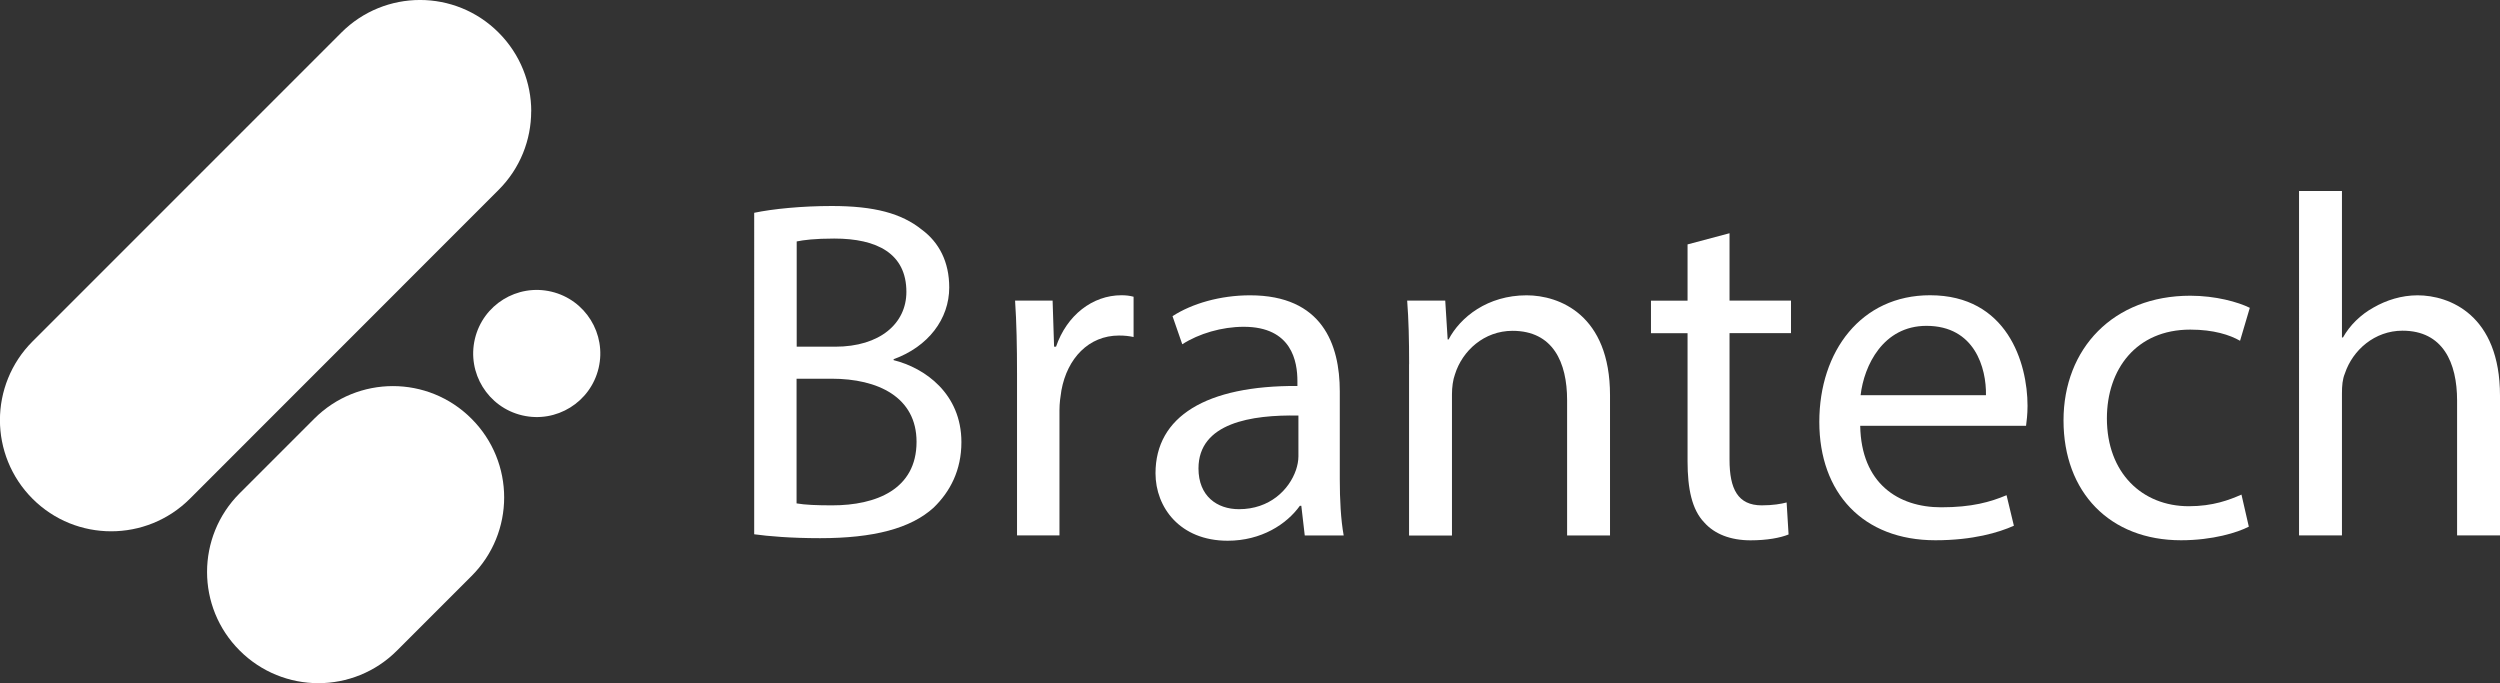<?xml version="1.0" encoding="UTF-8"?>
<svg id="Layer_2" data-name="Layer 2" xmlns="http://www.w3.org/2000/svg" viewBox="0 0 371.72 101.58">
  <rect x="0" y="0" width="371.72" height="101.58" fill="#333333" stroke="none"/>
  <defs>
    <style>
      .cls-1 {
        fill: #fff;
        stroke-width: 0px;
      }
    </style>
  </defs>
  <g id="Layer_1-2" data-name="Layer 1">
    <g>
      <g>
        <path class="cls-1" d="M112.14,31.64c2.75-.58,7.11-1.01,11.53-1.01,6.31,0,10.37,1.08,13.41,3.53,2.54,1.88,4.06,4.76,4.06,8.58,0,4.69-3.12,8.8-8.27,10.67v.14c4.64,1.15,10.08,4.98,10.08,12.19,0,4.18-1.67,7.36-4.13,9.74-3.41,3.1-8.92,4.54-16.89,4.54-4.35,0-7.69-.29-9.79-.58V31.64ZM118.45,51.55h5.73c6.67,0,10.59-3.46,10.59-8.15,0-5.7-4.35-7.93-10.73-7.93-2.9,0-4.57.22-5.58.43v15.65ZM118.45,74.85c1.23.22,3.04.29,5.29.29,6.53,0,12.54-2.38,12.54-9.45,0-6.64-5.73-9.38-12.62-9.38h-5.22v18.54Z"/>
        <path class="cls-1" d="M151.22,55.59c0-4.11-.07-7.65-.29-10.89h5.58l.22,6.85h.29c1.6-4.69,5.44-7.65,9.72-7.65.72,0,1.23.07,1.81.22v5.99c-.65-.14-1.31-.22-2.17-.22-4.5,0-7.69,3.39-8.56,8.15-.14.87-.29,1.88-.29,2.96v18.61h-6.31v-24.02Z"/>
        <path class="cls-1" d="M194,79.61l-.51-4.4h-.22c-1.96,2.74-5.73,5.19-10.73,5.19-7.11,0-10.73-4.98-10.73-10.03,0-8.44,7.54-13.06,21.1-12.98v-.72c0-2.88-.8-8.08-7.98-8.08-3.26,0-6.67,1.01-9.14,2.6l-1.45-4.18c2.9-1.88,7.11-3.1,11.53-3.1,10.73,0,13.34,7.29,13.34,14.28v13.06c0,3.03.15,5.99.58,8.37h-5.8ZM193.06,61.79c-6.96-.14-14.86,1.08-14.86,7.86,0,4.11,2.75,6.06,6.02,6.06,4.57,0,7.47-2.89,8.48-5.84.22-.65.36-1.37.36-2.02v-6.06Z"/>
        <path class="cls-1" d="M209.52,54.15c0-3.61-.07-6.56-.29-9.45h5.66l.36,5.77h.14c1.74-3.32,5.8-6.56,11.6-6.56,4.86,0,12.4,2.89,12.4,14.86v20.85h-6.38v-20.12c0-5.63-2.1-10.31-8.12-10.31-4.21,0-7.47,2.96-8.56,6.49-.29.79-.44,1.88-.44,2.96v20.99h-6.38v-25.46Z"/>
        <path class="cls-1" d="M257.16,34.67v10.03h9.14v4.83h-9.14v18.83c0,4.33,1.23,6.78,4.79,6.78,1.67,0,2.9-.22,3.7-.43l.29,4.76c-1.23.5-3.19.87-5.66.87-2.97,0-5.37-.94-6.89-2.67-1.81-1.88-2.47-4.98-2.47-9.09v-19.04h-5.44v-4.83h5.44v-8.37l6.24-1.66Z"/>
        <path class="cls-1" d="M276.59,63.31c.15,8.58,5.66,12.12,12.04,12.12,4.57,0,7.32-.79,9.72-1.8l1.09,4.54c-2.25,1.01-6.09,2.16-11.67,2.16-10.8,0-17.26-7.07-17.26-17.6s6.24-18.83,16.46-18.83c11.46,0,14.5,10.03,14.5,16.45,0,1.3-.14,2.31-.22,2.96h-24.65ZM295.29,58.76c.07-4.04-1.67-10.31-8.85-10.31-6.45,0-9.28,5.91-9.79,10.31h18.63Z"/>
        <path class="cls-1" d="M334.37,78.31c-1.67.87-5.37,2.02-10.08,2.02-10.59,0-17.47-7.14-17.47-17.82s7.4-18.54,18.85-18.54c3.77,0,7.11.94,8.85,1.8l-1.45,4.9c-1.52-.87-3.92-1.66-7.4-1.66-8.05,0-12.4,5.91-12.4,13.2,0,8.08,5.22,13.06,12.18,13.06,3.62,0,6.02-.94,7.83-1.73l1.09,4.76Z"/>
        <path class="cls-1" d="M341.84,28.4h6.38v21.78h.15c1.01-1.8,2.61-3.39,4.57-4.47,1.89-1.08,4.13-1.8,6.53-1.8,4.71,0,12.25,2.89,12.25,14.93v20.77h-6.38v-20.05c0-5.63-2.1-10.39-8.12-10.39-4.13,0-7.4,2.88-8.56,6.35-.36.87-.44,1.8-.44,3.03v21.06h-6.38V28.4Z"/>
      </g>
      <g>
        <path class="cls-1" d="M78.98,16.55c0,4.23-1.62,8.47-4.85,11.69l-45.9,45.92c-6.47,6.45-16.94,6.45-23.39,0-3.23-3.23-4.85-7.48-4.85-11.7s1.62-8.47,4.85-11.7L50.75,4.85c6.47-6.47,16.94-6.47,23.39,0,3.23,3.23,4.85,7.48,4.85,11.7Z"/>
        <path class="cls-1" d="M70.11,85.65l-11.08,11.08c-3.22,3.23-7.46,4.85-11.69,4.85s-8.47-1.62-11.7-4.85c-6.47-6.45-6.47-16.92,0-23.39l11.08-11.08c6.47-6.47,16.94-6.47,23.39,0,6.47,6.47,6.47,16.94,0,23.39Z"/>
        <circle class="cls-1" cx="79.81" cy="52.57" r="9.45" transform="translate(10.31 118.16) rotate(-76.72)"/>
      </g>
    </g>
  </g>
</svg>